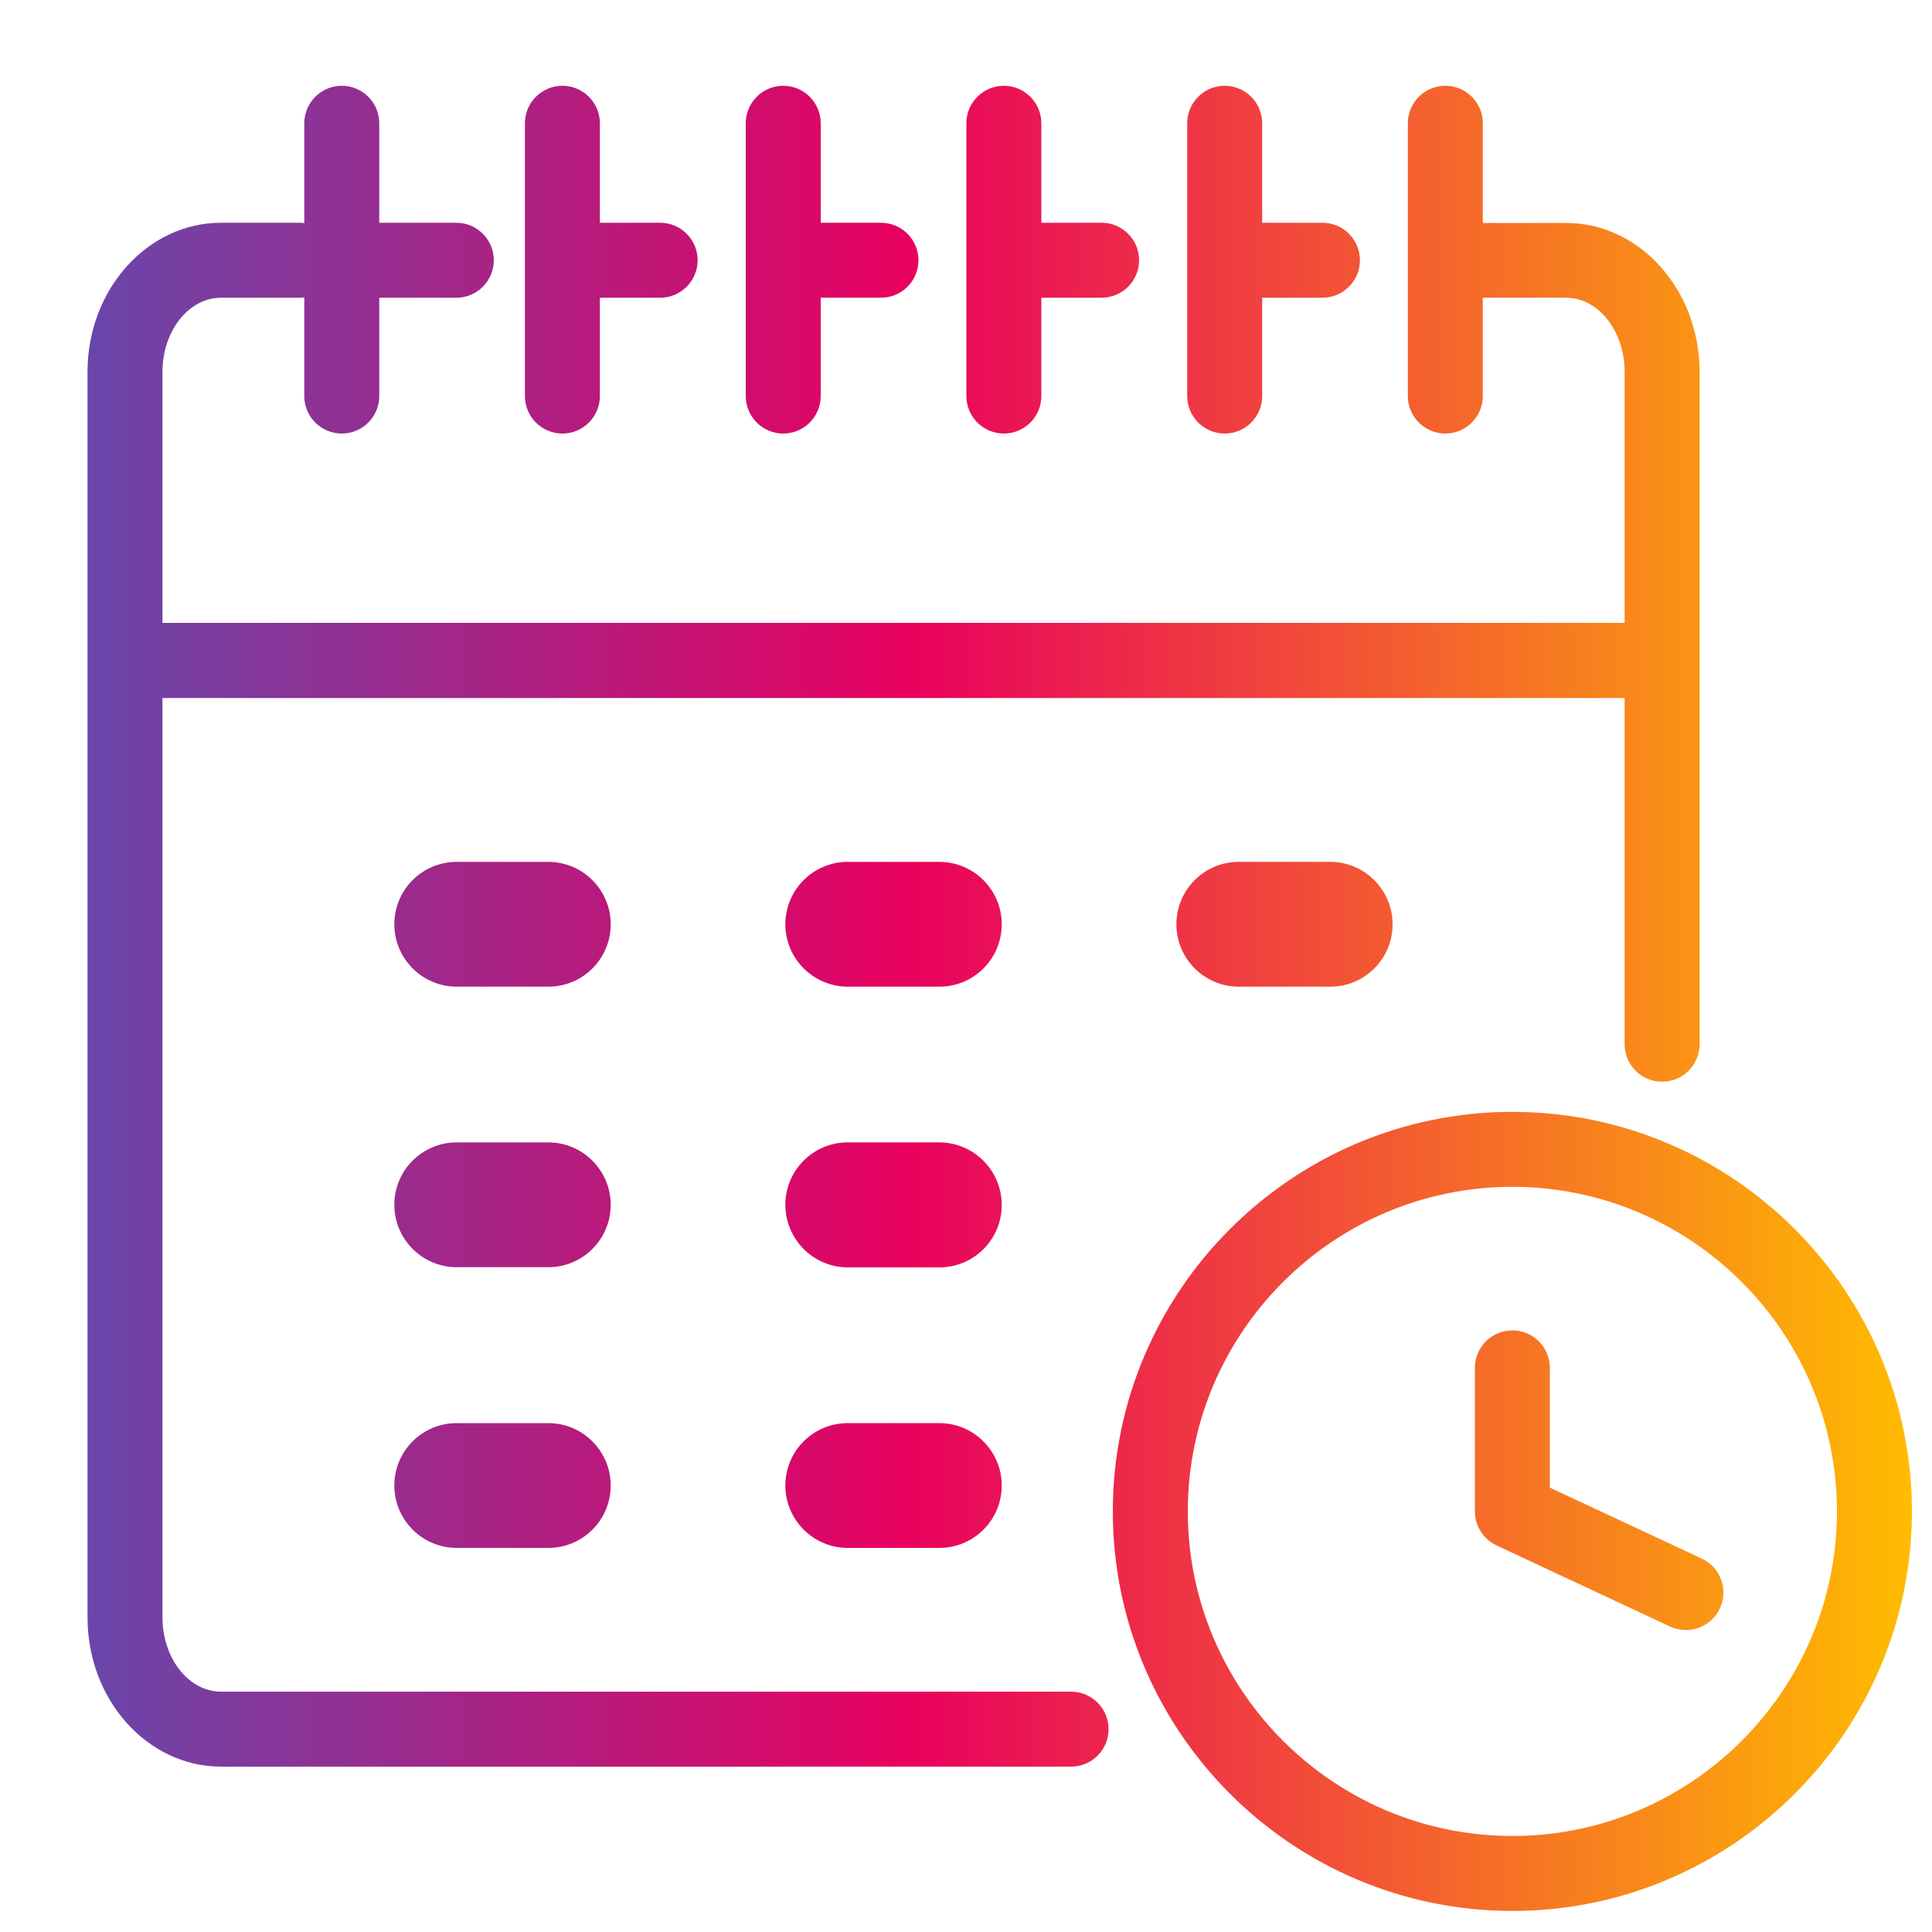 <?xml version="1.0" encoding="UTF-8"?>
<!-- Generator: Adobe Illustrator 28.0.0, SVG Export Plug-In . SVG Version: 6.00 Build 0)  -->
<svg xmlns="http://www.w3.org/2000/svg" xmlns:xlink="http://www.w3.org/1999/xlink" version="1.1" id="Icône_Orisha_Healthcare" x="0px" y="0px" viewBox="0 0 1000 1000" style="enable-background:new 0 0 1000 1000;" xml:space="preserve">
<style type="text/css">
	.st0{fill-rule:evenodd;clip-rule:evenodd;fill:url(#SVGID_1_);}
</style>
<linearGradient id="SVGID_1_" gradientUnits="userSpaceOnUse" x1="45.32" y1="516.75" x2="989.61" y2="516.75">
	<stop offset="0" style="stop-color:#6946AA"></stop>
	<stop offset="0.448" style="stop-color:#E8005F"></stop>
	<stop offset="1" style="stop-color:#FFBC00"></stop>
</linearGradient>
<path class="st0" d="M554.4,875.6h-440c-16.7,0-30.3-17.2-30.3-38.4V361.3h756.8v179.2c0,10.7,8.7,19.4,19.4,19.4  s19.4-8.7,19.4-19.4v-348c0-42.5-31-77.1-69.1-77.1h-43.1V63.8c0-10.7-8.7-19.4-19.4-19.4s-19.4,8.7-19.4,19.4V205  c0,10.7,8.7,19.4,19.4,19.4s19.4-8.7,19.4-19.4v-50.9h43.1c16.7,0,30.3,17.2,30.3,38.3v130H84.1v-130c0-21.1,13.6-38.3,30.3-38.3h41  c0.7,0,1.4-0.1,2.1-0.2V205c0,10.7,8.7,19.4,19.4,19.4s19.4-8.7,19.4-19.4v-50.9h39.9c10.7,0,19.4-8.7,19.4-19.4  s-8.7-19.4-19.4-19.4h-39.9V63.8c0-10.7-8.7-19.4-19.4-19.4s-19.4,8.7-19.4,19.4v51.7c-0.7-0.1-1.4-0.2-2.1-0.2h-41  c-38.1,0-69.1,34.6-69.1,77.1v644.8c0,42.6,31,77.2,69.1,77.2h440c10.7,0,19.4-8.7,19.4-19.4S565.1,875.6,554.4,875.6L554.4,875.6z   M291.1,224.4c10.7,0,19.4-8.7,19.4-19.4v-50.9h31.2c10.7,0,19.4-8.7,19.4-19.4s-8.7-19.4-19.4-19.4h-31.2V63.8  c0-10.7-8.7-19.4-19.4-19.4s-19.4,8.7-19.4,19.4V205C271.7,215.7,280.4,224.4,291.1,224.4L291.1,224.4z M405.4,224.4  c10.7,0,19.4-8.7,19.4-19.4v-50.9H456c10.7,0,19.4-8.7,19.4-19.4s-8.7-19.4-19.4-19.4h-31.2V63.8c0-10.7-8.7-19.4-19.4-19.4  S386,53.1,386,63.8V205C386,215.7,394.7,224.4,405.4,224.4L405.4,224.4z M519.6,224.4c10.7,0,19.4-8.7,19.4-19.4v-50.9h31.2  c10.7,0,19.4-8.7,19.4-19.4s-8.7-19.4-19.4-19.4H539V63.8c0-10.7-8.7-19.4-19.4-19.4s-19.4,8.7-19.4,19.4V205  C500.2,215.7,508.9,224.4,519.6,224.4L519.6,224.4z M633.9,224.4c10.7,0,19.4-8.7,19.4-19.4v-50.9h31.2c10.7,0,19.4-8.7,19.4-19.4  s-8.7-19.4-19.4-19.4h-31.2V63.8c0-10.7-8.7-19.4-19.4-19.4s-19.4,8.7-19.4,19.4V205C614.5,215.7,623.2,224.4,633.9,224.4  L633.9,224.4z M283.8,446.1h-47.4c-17.9,0-32.3,14.5-32.3,32.3s14.5,32.3,32.3,32.3h47.4c17.9,0,32.3-14.5,32.3-32.3  S301.6,446.1,283.8,446.1z M486.2,446.1h-47.4c-17.9,0-32.3,14.5-32.3,32.3s14.5,32.3,32.3,32.3h47.4c17.9,0,32.3-14.5,32.3-32.3  S504,446.1,486.2,446.1z M641.2,446.1c-17.9,0-32.3,14.5-32.3,32.3s14.5,32.3,32.3,32.3h47.3c17.9,0,32.3-14.5,32.3-32.3  s-14.5-32.3-32.3-32.3H641.2z M283.8,591.3h-47.4c-17.9,0-32.3,14.5-32.3,32.3s14.5,32.3,32.3,32.3h47.4c17.9,0,32.3-14.5,32.3-32.3  S301.6,591.3,283.8,591.3z M486.2,591.3h-47.4c-17.9,0-32.3,14.5-32.3,32.3S421,656,438.8,656h47.4c17.9,0,32.3-14.5,32.3-32.3  S504,591.3,486.2,591.3z M283.8,736.6h-47.4c-17.9,0-32.3,14.5-32.3,32.3s14.5,32.3,32.3,32.3h47.4c17.9,0,32.3-14.5,32.3-32.3  S301.6,736.6,283.8,736.6z M486.2,736.6h-47.4c-17.9,0-32.3,14.5-32.3,32.3s14.5,32.3,32.3,32.3h47.4c17.9,0,32.3-14.5,32.3-32.3  S504,736.6,486.2,736.6z M782.8,575.5c-114,0-206.8,92.8-206.8,206.8s92.8,206.8,206.8,206.8s206.8-92.8,206.8-206.8  S896.8,575.5,782.8,575.5L782.8,575.5z M782.8,950.3c-92.6,0-168-75.4-168-168s75.4-168,168-168s168,75.4,168,168  S875.4,950.3,782.8,950.3L782.8,950.3z M880.8,806.7L802.2,770v-62c0-10.7-8.7-19.4-19.4-19.4s-19.4,8.7-19.4,19.4v74.3  c0,7.5,4.4,14.4,11.2,17.6l89.8,42c2.7,1.2,5.5,1.8,8.2,1.8c7.3,0,14.3-4.1,17.6-11.2C894.8,822.8,890.5,811.2,880.8,806.7  L880.8,806.7z"></path>
</svg>
